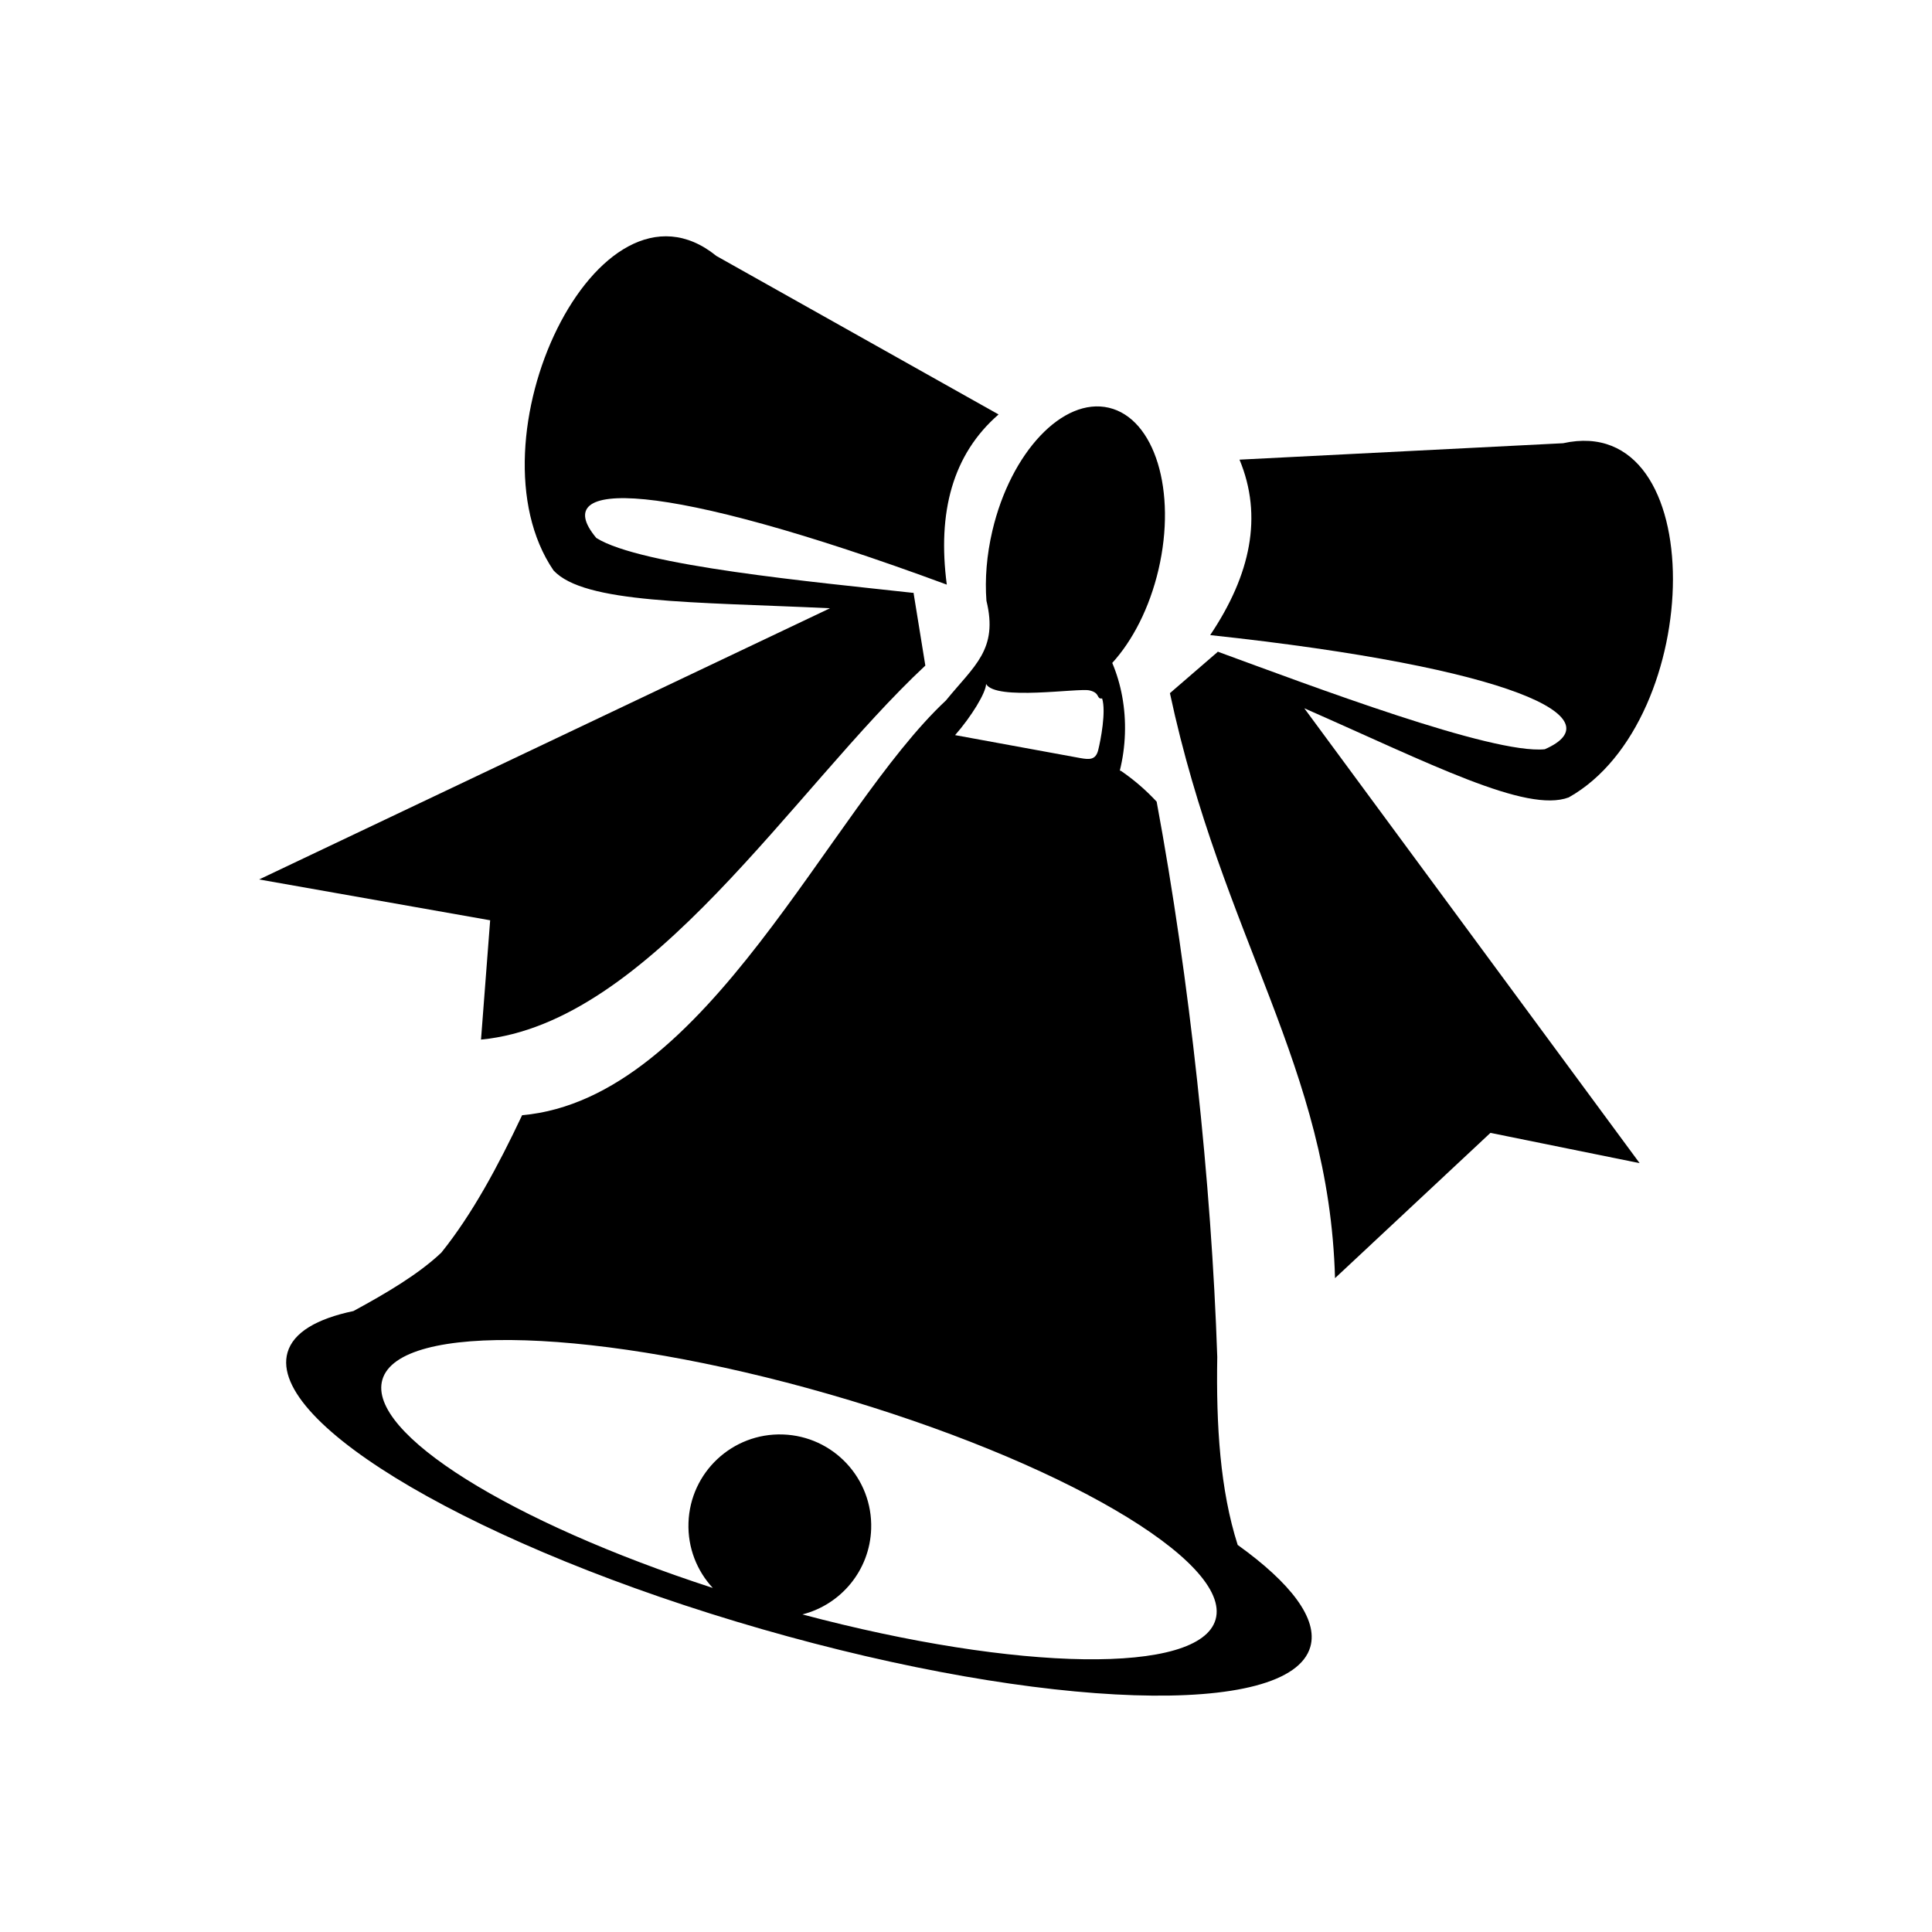 <?xml version="1.0" encoding="UTF-8"?>
<!-- The Best Svg Icon site in the world: iconSvg.co, Visit us! https://iconsvg.co -->
<svg fill="#000000" width="800px" height="800px" version="1.1" viewBox="144 144 512 512" xmlns="http://www.w3.org/2000/svg">
 <g fill-rule="evenodd">
  <path d="m237.67 491.44c-9.758 2.043-15.949 5.691-17.473 10.984-5.449 18.934 50.805 51.754 125.66 73.297 74.844 21.539 139.94 23.656 145.39 4.715 2.129-7.387-5.144-16.891-19.246-27.012-4.652-14.543-5.731-31.664-5.414-49.816-1.531-45.977-7.293-99.902-16.062-147.16-2.766-2.981-5.891-5.707-9.43-8.141l-0.328-0.105c0.77-3.082 1.238-6.344 1.352-9.727 0.227-6.824-1.016-13.254-3.359-18.793 5.379-5.894 9.867-14.551 12.246-24.691 4.894-20.859-0.988-40.082-13.141-42.934-12.156-2.856-25.98 11.746-30.875 32.602-1.52 6.484-2.004 12.812-1.574 18.543 3.172 12.961-3.219 17.184-10.73 26.422-31.074 29-63.195 105.56-112.32 109.92-6.418 13.582-13.238 26.25-21.402 36.41-6.019 5.707-14.566 10.746-23.285 15.48zm198.4-162.34c-1.617 0.195-0.379-1.445-3.336-2.137s-24.875 2.812-27.41-1.699c-0.051 2.324-3.859 8.582-8.215 13.551l33.227 6.09c2.34 0.406 4.031 0.535 4.695-2.109s2.133-10.258 1.043-13.695zm-84.605 195.05c-13.371-0.445-24.57 10.031-25.012 23.406-0.223 6.644 2.254 12.754 6.441 17.266-53.41-17.359-91.637-41.023-87.566-55.172 4.441-15.426 57.469-13.707 118.45 3.844 60.973 17.551 106.8 44.285 102.36 59.707-4.223 14.668-52.359 13.832-109.49-1.363 10.18-2.594 17.855-11.648 18.219-22.672 0.445-13.371-10.031-24.57-23.402-25.016z"/>
  <path d="m333.78 211.79 74.852 42.043c-12.238 10.625-16.23 25.992-13.723 45.098-76.219-28.164-105.96-27.965-92.875-12.363 11.812 7.449 58.168 11.688 83.793 14.531l0.246 0.004 0.012 0.023 0.086 0.008-0.059 0.059 3.113 19.191c-34.965 32.633-72.938 94.84-117.75 99.117l2.422-31.617-61.227-10.82 151.29-71.871c-36.441-1.711-65.117-1.234-73.27-10.023-23.434-34.414 11.734-108.71 43.105-83.387z"/>
  <path d="m558.22 261.46-85.738 4.352c6.234 14.965 2.969 30.5-7.773 46.496 80.789 8.688 107.34 22.098 88.68 30.25-13.895 1.414-62.18-16.902-86.395-25.754l-0.227-0.105-0.02 0.016-0.082-0.027 0.027 0.078-12.652 10.926c13.965 65.168 42.191 98.883 43.754 155.03l41.188-38.5 39.535 8.023-88.867-120.55c33.398 14.68 58.867 27.863 70.078 23.625 36.297-20.391 37.855-102.57-1.504-93.859z"/>
 </g>
</svg>